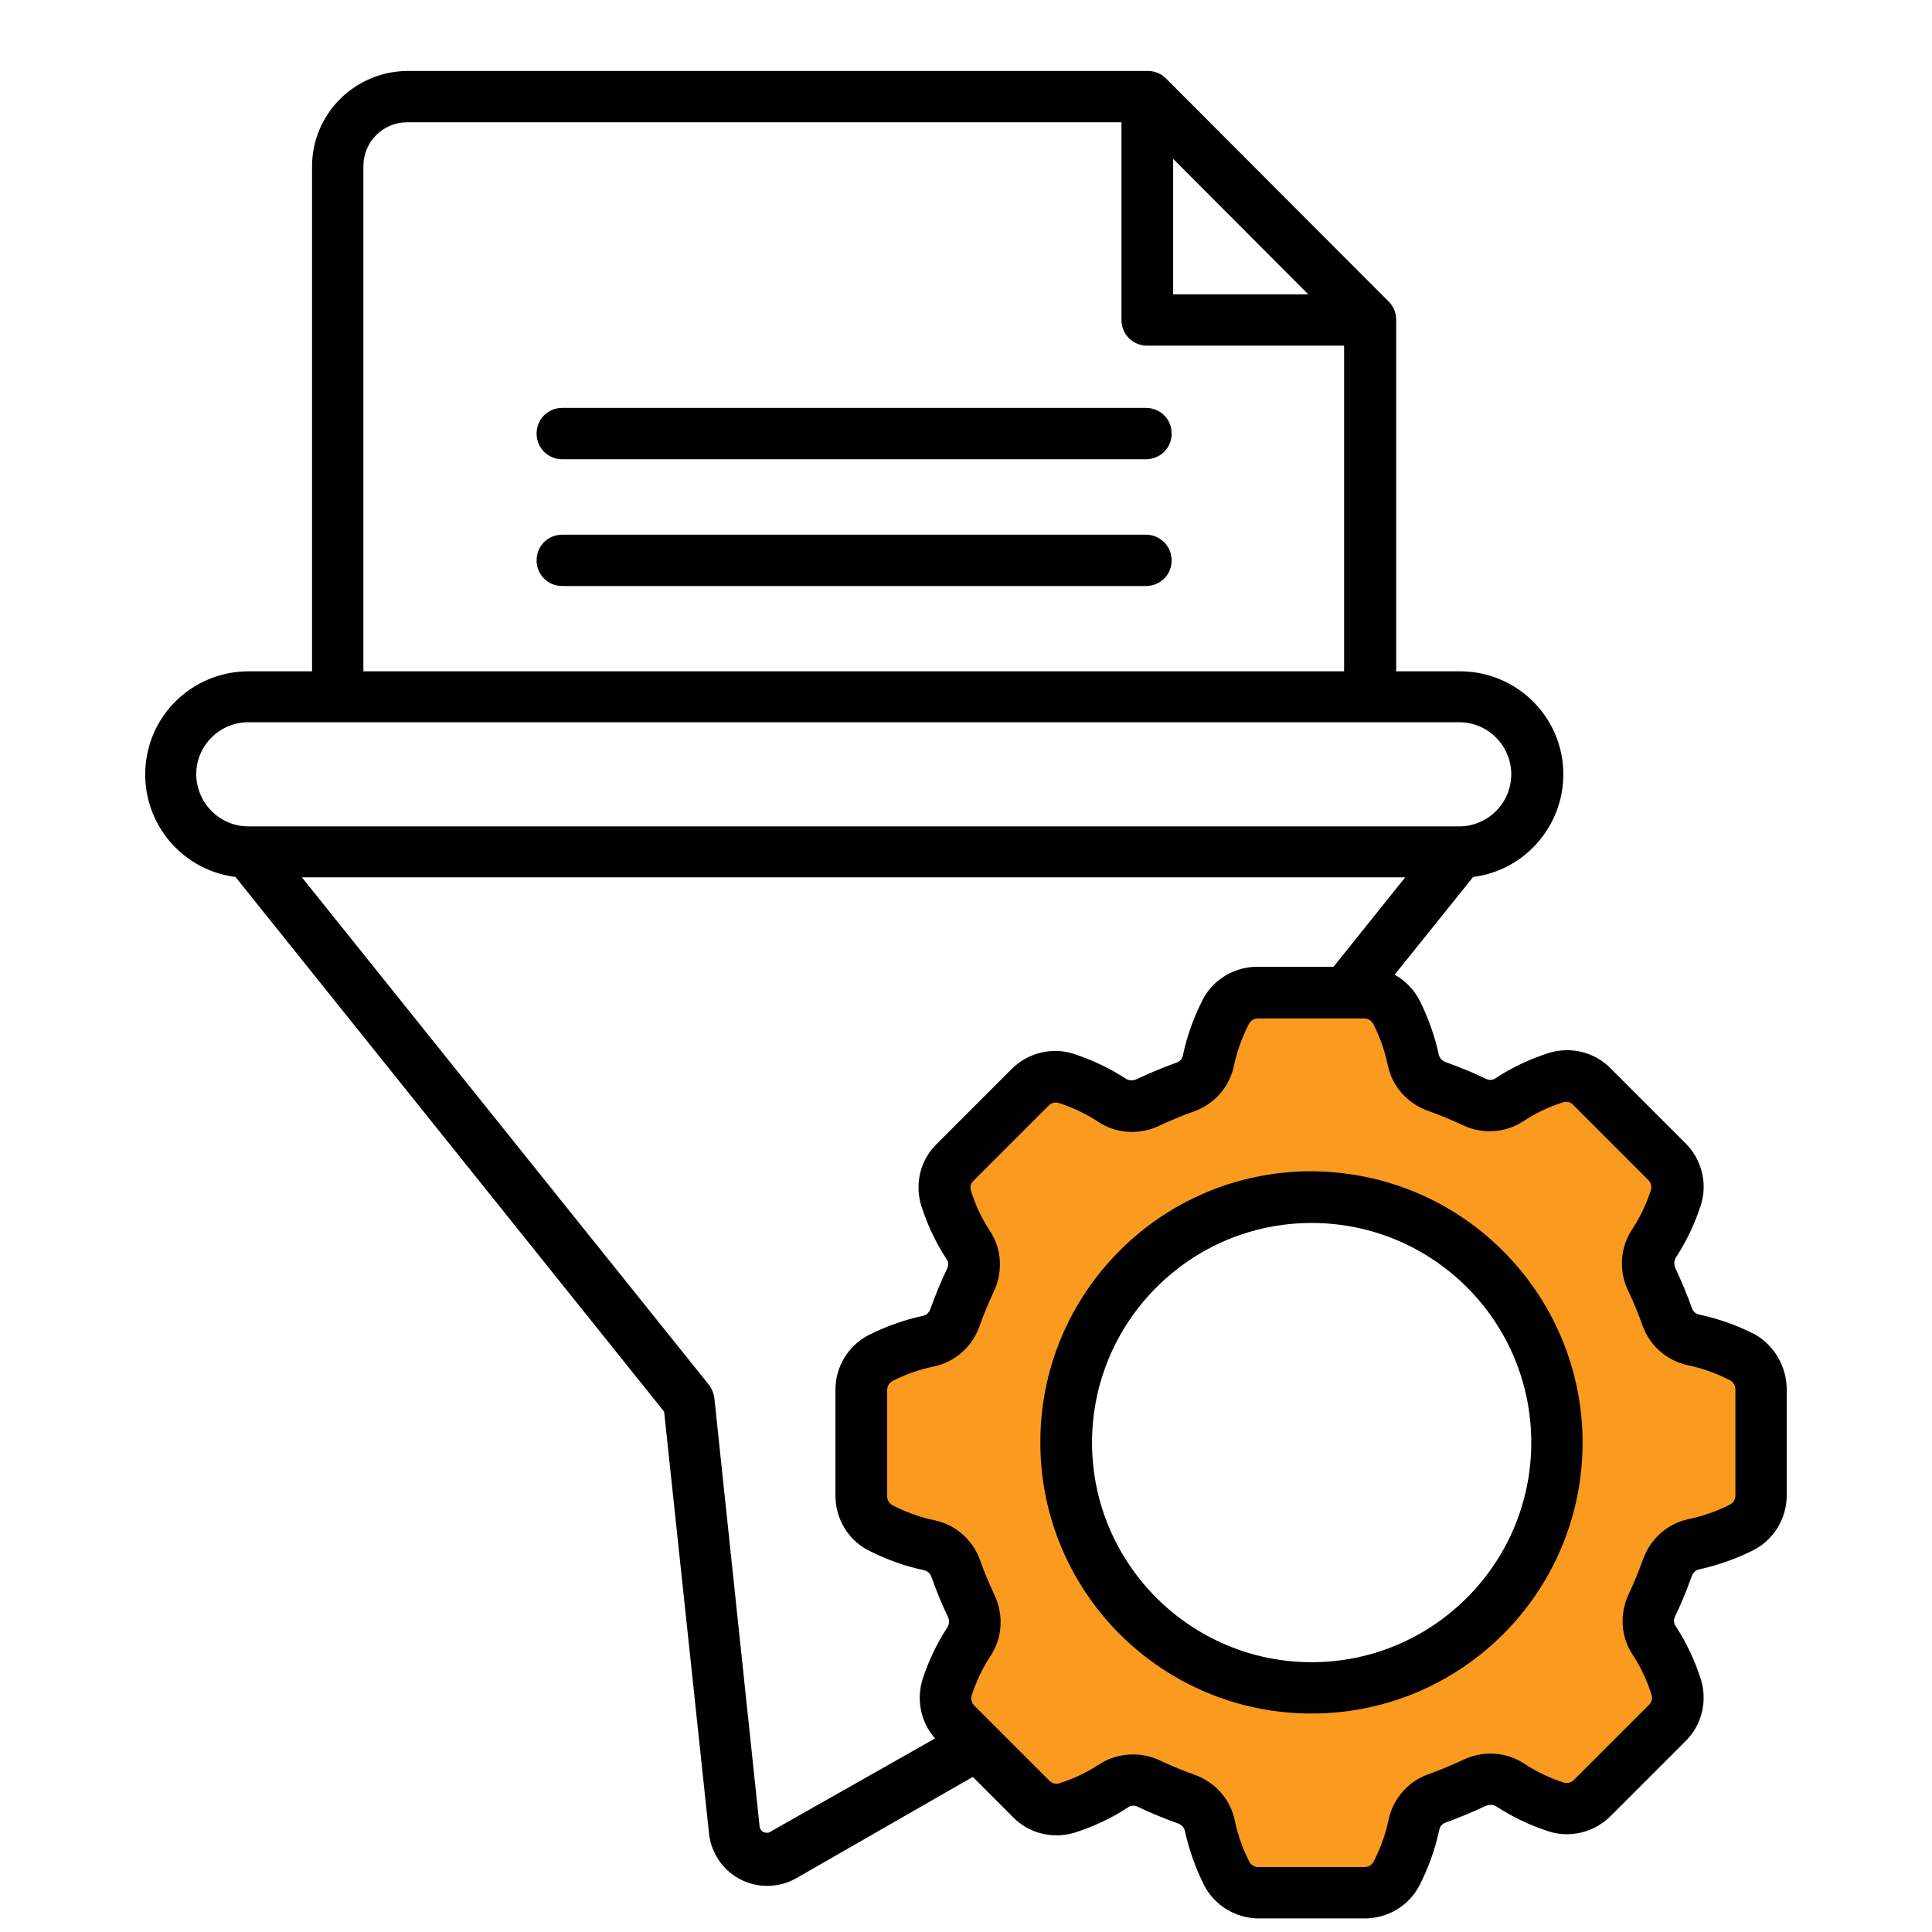 <?xml version="1.0" encoding="utf-8"?>
<!-- Generator: Adobe Illustrator 25.2.0, SVG Export Plug-In . SVG Version: 6.00 Build 0)  -->
<svg version="1.1" id="Layer_1" xmlns="http://www.w3.org/2000/svg" xmlns:xlink="http://www.w3.org/1999/xlink" x="0px" y="0px"
	 viewBox="0 0 512 512" style="enable-background:new 0 0 512 512;" xml:space="preserve">
<style type="text/css">
	.st0{fill:#FA9A1F;}
</style>
<g>
	<path d="M142.2,114.9c0-3.8,3-6.8,6.8-6.8h154.7c3.8,0,6.8,3,6.8,6.8c0,3.8-3,6.8-6.8,6.8H149C145.2,121.7,142.2,118.7,142.2,114.9
		z M303.7,141.7H149c-3.8,0-6.8,3-6.8,6.8s3,6.8,6.8,6.8h154.7c3.8,0,6.8-3,6.8-6.8S307.4,141.7,303.7,141.7z M405.8,382.3
		c0-32.2-26.1-58.2-58.2-58.2s-58.2,26.1-58.2,58.2s26.1,58.2,58.2,58.2c0,0,0,0,0,0C379.7,440.5,405.8,414.4,405.8,382.3z
		 M473.5,368.2v28.1c0,6.1-3.4,11.7-8.8,14.5c-4.6,2.3-9.4,4-14.4,5.1c-1,0.2-1.7,1-2,1.9c-1.3,3.6-2.7,7.1-4.4,10.6
		c-0.4,0.8-0.4,1.8,0.2,2.6c2.9,4.4,5.1,9.2,6.7,14.2c1.7,5.7,0.2,12-4.1,16.2l-19.9,19.9c-4.3,4.3-10.7,5.9-16.5,4
		c-4.9-1.6-9.5-3.8-13.8-6.6c-0.8-0.5-1.9-0.5-2.8-0.1c-3.4,1.6-7,3.1-10.6,4.4c-0.9,0.3-1.5,1-1.7,2c-1.1,5.2-2.9,10.1-5.3,14.8
		c-2.8,5.3-8.4,8.6-14.4,8.6h-28.1c-6.1,0-11.7-3.4-14.5-8.8c-2.3-4.6-4-9.4-5.1-14.4c-0.2-1-1-1.7-1.9-2c-3.6-1.3-7.1-2.7-10.6-4.4
		c-0.8-0.4-1.8-0.4-2.6,0.2c-4.4,2.9-9.2,5.1-14.2,6.7c-5.7,1.7-12,0.2-16.2-4.1l-10.7-10.7l-46.7,26.8c-7.5,4.3-17,1.7-21.2-5.7
		c-1.1-1.9-1.8-4-2-6.1L176,374.1L62.4,232.4c-15-1.9-25.6-15.6-23.7-30.6c1.7-13.7,13.4-23.9,27.2-23.9h16.8V44.1
		c0-13.9,11.3-25.2,25.3-25.3h196.2c1.8,0,3.5,0.7,4.8,2l59,59.1c1.3,1.3,2,3,2,4.8v93.2h16.9c15.1,0,27.4,12.2,27.4,27.3
		c0,13.8-10.3,25.5-23.9,27.2l-20.8,25.9c2.8,1.6,5.1,3.9,6.6,6.8c2.3,4.6,4,9.4,5.1,14.4c0.2,1,1,1.7,1.9,2
		c3.6,1.3,7.1,2.7,10.6,4.4c0.8,0.4,1.8,0.4,2.6-0.2c4.4-2.9,9.2-5.1,14.2-6.7c5.7-1.7,12-0.2,16.2,4.1l19.9,19.9
		c4.3,4.3,5.9,10.7,4,16.5c-1.6,4.9-3.8,9.5-6.6,13.8c-0.5,0.8-0.5,1.9-0.1,2.8c1.6,3.4,3.1,7,4.4,10.6c0.3,0.9,1,1.5,2,1.7
		c5.2,1.1,10.1,2.9,14.8,5.3C470.2,356.6,473.5,362.2,473.5,368.2L473.5,368.2z M310.9,78h35.8l-35.8-35.9V78z M96.2,177.9h260V91.6
		h-52.2c-3.8,0-6.8-3-6.8-6.8V32.4H107.9c-6.4,0-11.6,5.2-11.6,11.6V177.9z M65.8,219h320.9c7.6,0,13.8-6.2,13.8-13.8
		c0-7.6-6.2-13.8-13.8-13.8H65.8c-7.6,0-13.8,6.2-13.8,13.8C52.1,212.9,58.3,219,65.8,219z M247.8,460.7c-3.8-4.3-5-10.2-3.3-15.7
		c1.6-4.9,3.8-9.5,6.6-13.8c0.5-0.8,0.5-1.9,0.1-2.8c-1.7-3.4-3.1-7-4.4-10.6c-0.3-0.9-1.1-1.5-2-1.7c-5.2-1.1-10.1-2.9-14.8-5.3
		c-5.3-2.8-8.6-8.4-8.6-14.4v-28.1c0-6.1,3.4-11.7,8.8-14.5c4.6-2.3,9.4-4,14.4-5.1c1-0.2,1.7-1,2-1.9c1.3-3.6,2.7-7.1,4.4-10.6
		c0.4-0.8,0.4-1.8-0.2-2.6c-2.9-4.4-5.1-9.2-6.7-14.2c-1.7-5.7-0.2-12,4.1-16.2l19.9-19.9c4.3-4.3,10.7-5.9,16.5-4
		c4.9,1.6,9.5,3.8,13.8,6.6c0.8,0.5,1.9,0.5,2.8,0.1c3.4-1.6,7-3.1,10.6-4.4c0.9-0.3,1.5-1,1.7-2c1.1-5.2,2.9-10.1,5.3-14.8
		c2.8-5.3,8.4-8.6,14.4-8.6h20.2l19-23.7H80l107.8,134.4c0.8,1,1.3,2.2,1.5,3.5l12,113.6c0.1,1.1,1.1,1.8,2.1,1.7
		c0.3,0,0.5-0.1,0.8-0.3L247.8,460.7z"/>
	<g id="XMLID_1_">
		<g>
			<path class="st0" d="M459.9,396.3c0,1-0.5,1.9-1.4,2.4c-3.5,1.8-7.2,3.1-11.1,3.9c-5.6,1.2-10.1,5.3-12,10.7
				c-1.1,3.1-2.4,6.2-3.8,9.2c-2.4,5.1-2.1,11.2,1,15.9c2.2,3.3,3.9,7,5.1,10.8c0.3,0.9,0,2-0.7,2.6l-19.9,19.9
				c-0.7,0.7-1.7,1-2.7,0.7c-3.7-1.2-7.3-2.9-10.6-5.1c-4.8-3.1-10.9-3.4-16.1-0.9c-3,1.4-6.1,2.7-9.2,3.8c-5.3,1.9-9.3,6.4-10.5,12
				c-0.8,3.9-2.2,7.7-4,11.2c-0.5,0.9-1.4,1.4-2.4,1.4h-28.1c-1,0-1.9-0.5-2.4-1.4c-1.8-3.5-3.1-7.2-3.9-11.1
				c-1.2-5.6-5.3-10.1-10.7-12c-3.1-1.1-6.2-2.4-9.2-3.8c-5.1-2.4-11.2-2-15.9,1c-3.3,2.2-6.9,3.9-10.7,5.1c-0.9,0.3-2,0-2.6-0.7
				l-19.9-19.9c-0.7-0.7-1-1.7-0.7-2.7c1.2-3.7,2.9-7.3,5.1-10.6c3.1-4.8,3.4-10.9,0.9-16.1c-1.4-3-2.7-6.1-3.8-9.2
				c-1.9-5.3-6.4-9.3-12-10.5c-3.9-0.8-7.7-2.2-11.2-4c-0.9-0.5-1.4-1.4-1.4-2.4v-28.1c0-1,0.5-1.9,1.4-2.4
				c3.5-1.8,7.2-3.1,11.1-3.9c5.6-1.2,10.1-5.3,12-10.7c1.1-3.1,2.4-6.2,3.8-9.2c2.4-5.1,2.1-11.2-1-15.9c-2.2-3.3-3.9-6.9-5.1-10.8
				c-0.3-0.9,0-2,0.7-2.6l19.9-19.9c0.7-0.7,1.7-1,2.7-0.7c3.7,1.2,7.3,2.9,10.6,5.1c4.8,3.1,10.9,3.4,16.1,0.9
				c3-1.4,6.1-2.7,9.2-3.8c5.3-1.9,9.3-6.4,10.5-12c0.8-3.9,2.2-7.7,4-11.2c0.5-0.9,1.4-1.4,2.4-1.4h28.1c1,0,1.9,0.5,2.4,1.4
				c1.8,3.5,3.1,7.2,3.9,11.1c1.2,5.6,5.3,10.1,10.7,12c3.1,1.1,6.2,2.4,9.2,3.8c5.1,2.4,11.2,2.1,15.9-1c3.3-2.2,6.9-3.9,10.7-5.1
				c0.9-0.3,2,0,2.6,0.7l19.9,19.9c0.7,0.7,1,1.7,0.7,2.7c-1.2,3.7-2.9,7.3-5.1,10.6c-3.1,4.8-3.4,10.9-0.9,16.1
				c1.4,3,2.7,6.1,3.8,9.2c1.9,5.3,6.4,9.3,12,10.5c3.9,0.8,7.7,2.2,11.2,4c0.9,0.5,1.4,1.4,1.4,2.4V396.3z M347.6,454.1
				c39.7,0,71.8-32.2,71.8-71.8c0-19.8-8.1-37.8-21.1-50.8c-13-13-30.9-21-50.8-21.1c-39.7,0-71.8,32.2-71.8,71.8
				C275.7,422,307.9,454.1,347.6,454.1z"/>
		</g>
		<g>
		</g>
	</g>
</g>
</svg>
